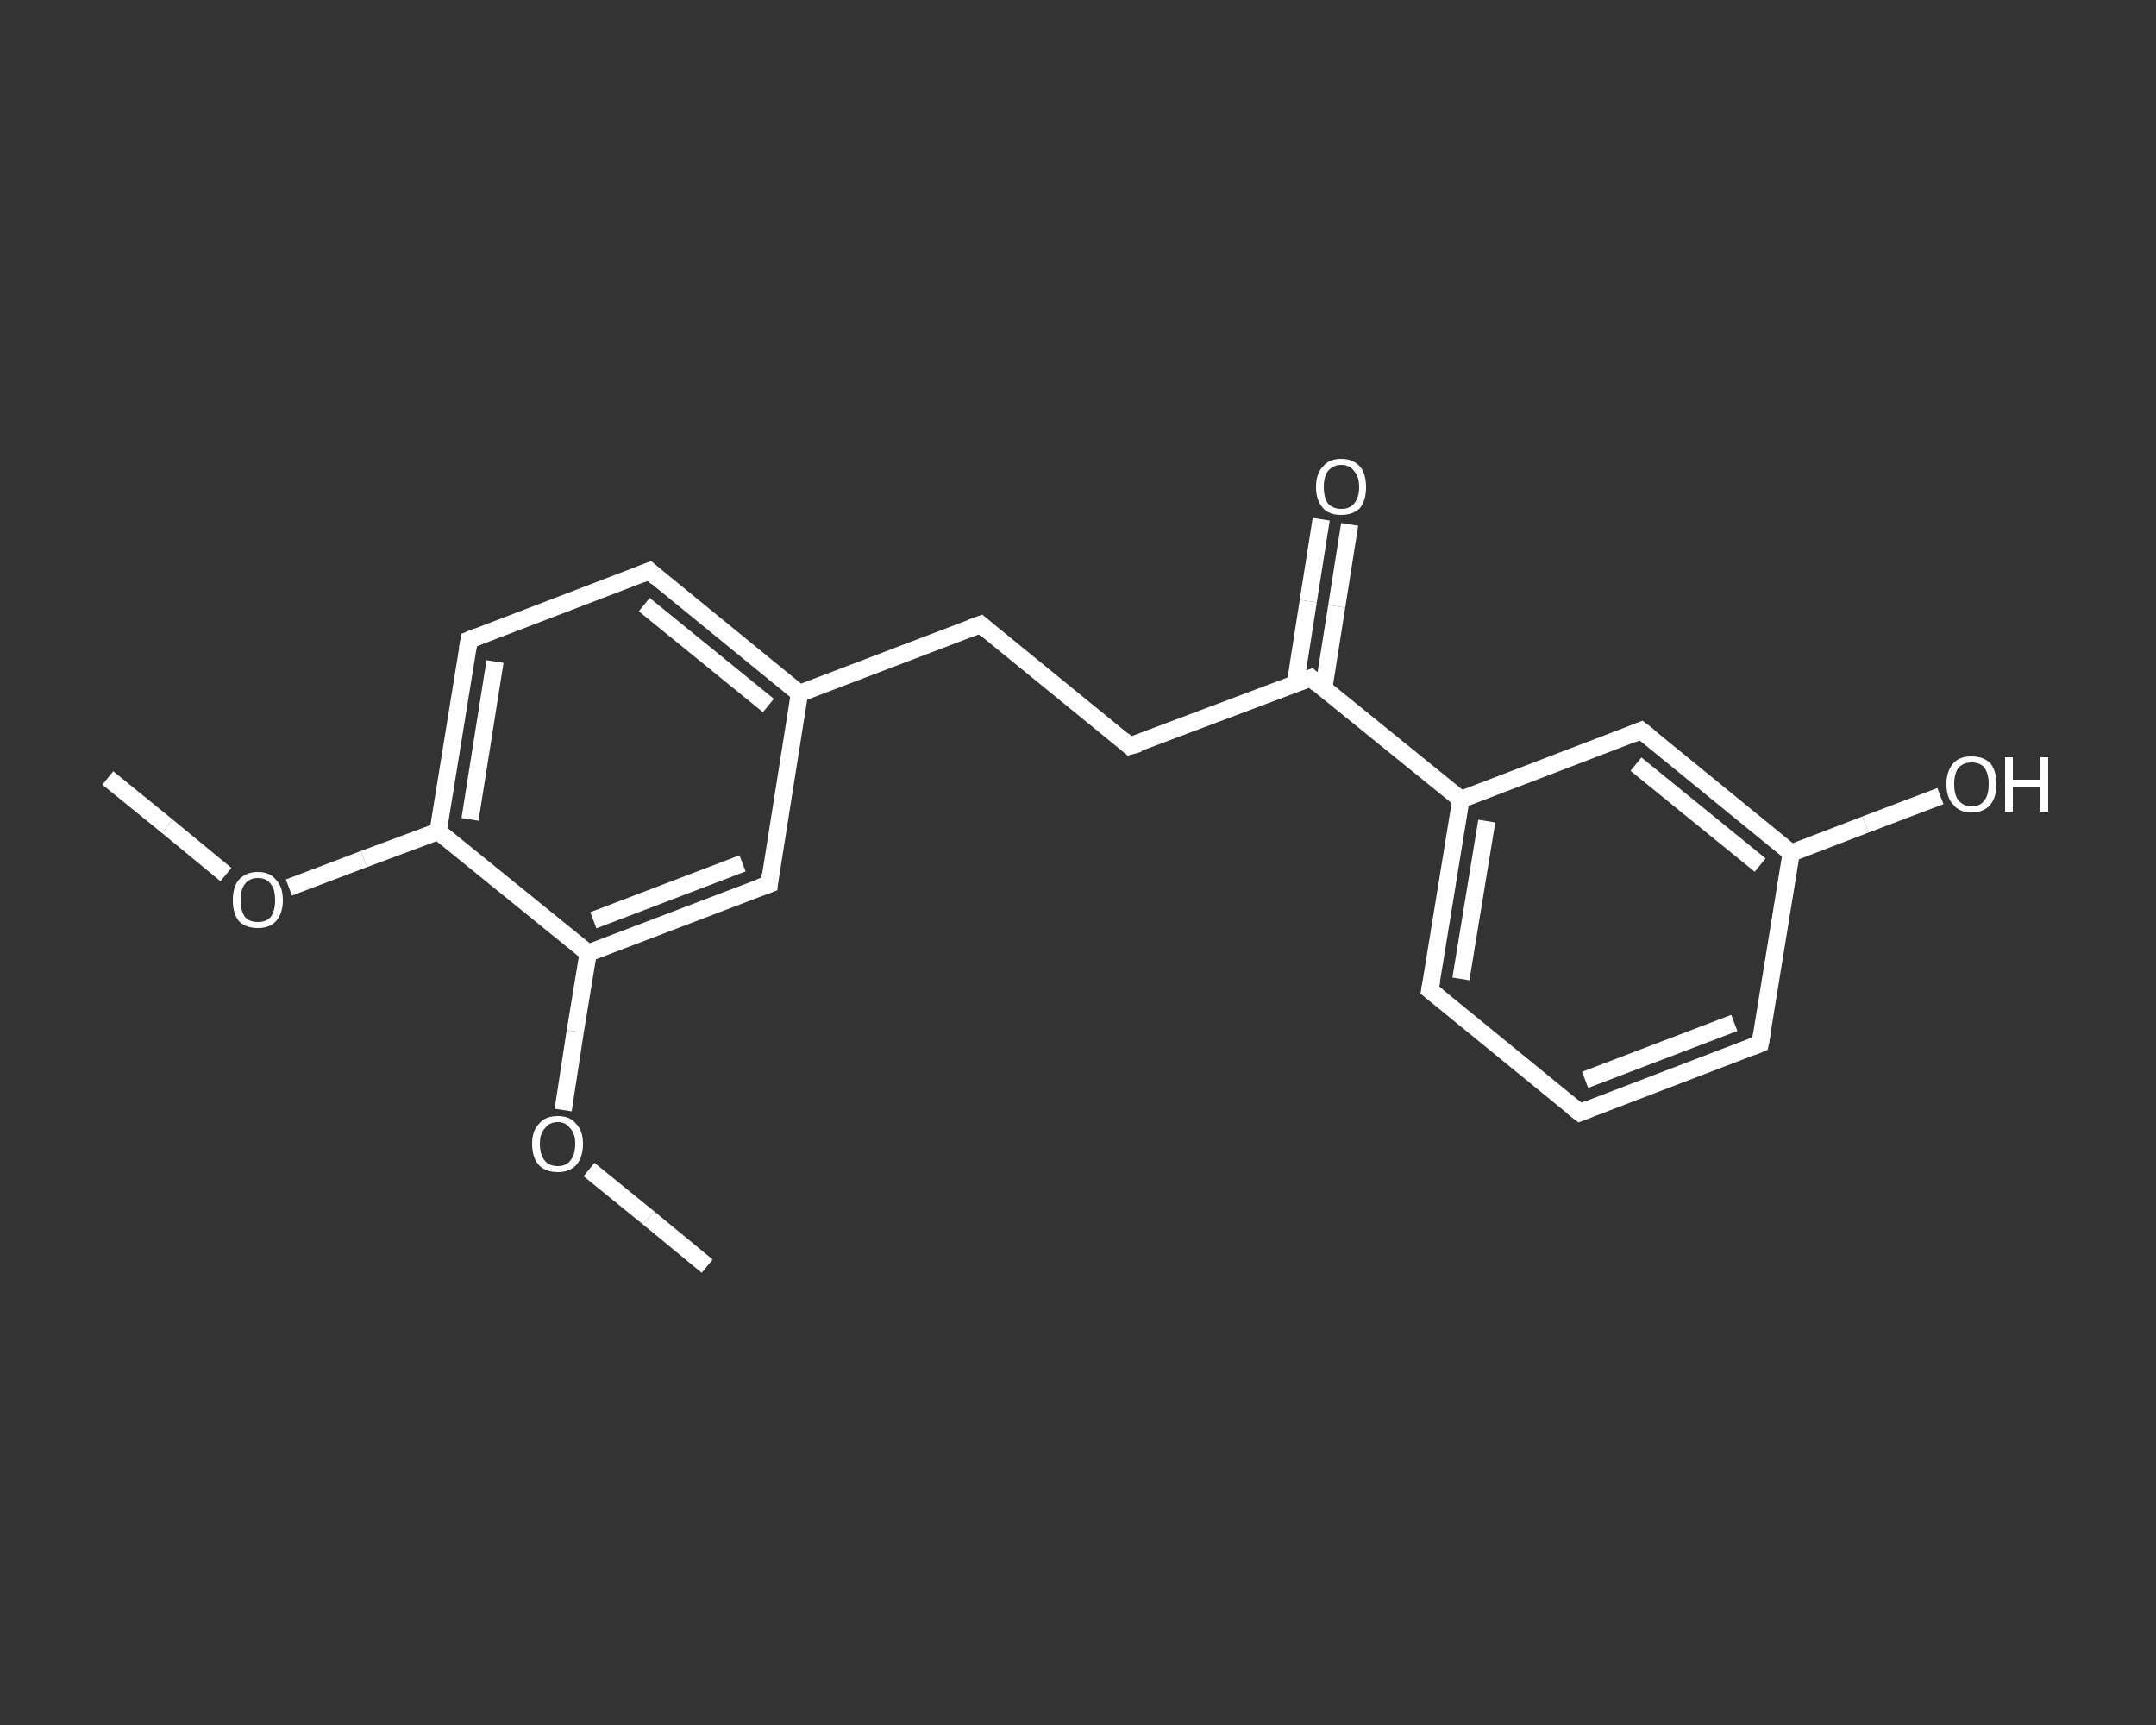 <?xml version='1.0' encoding='iso-8859-1'?>
<svg version='1.1' baseProfile='full'
              xmlns='http://www.w3.org/2000/svg'
                      xmlns:rdkit='http://www.rdkit.org/xml'
                      xmlns:xlink='http://www.w3.org/1999/xlink'
                  xml:space='preserve'
width='250px' height='200px' viewBox='0 0 250 200'>
<rect x="0" y="0" width="250" height="200" fill="#333333" stroke="none"/>
<!-- END OF HEADER -->
<rect style='opacity:1.0;fill:transparent;stroke:none' width='250.0' height='200.0' x='0.0' y='0.0'> </rect>
<path class='bond-0 atom-0 atom-1' d='M 12.5,90.2 L 19.4,95.8' style='fill:none;fill-rule:evenodd;stroke:#FFFFFF;stroke-width:2.0px;stroke-linecap:butt;stroke-linejoin:miter;stroke-opacity:1' />
<path class='bond-0 atom-0 atom-1' d='M 19.4,95.8 L 26.2,101.4' style='fill:none;fill-rule:evenodd;stroke:#FFFFFF;stroke-width:2.0px;stroke-linecap:butt;stroke-linejoin:miter;stroke-opacity:1' />
<path class='bond-1 atom-1 atom-2' d='M 33.5,102.9 L 42.2,99.6' style='fill:none;fill-rule:evenodd;stroke:#FFFFFF;stroke-width:2.0px;stroke-linecap:butt;stroke-linejoin:miter;stroke-opacity:1' />
<path class='bond-1 atom-1 atom-2' d='M 42.2,99.6 L 50.8,96.4' style='fill:none;fill-rule:evenodd;stroke:#FFFFFF;stroke-width:2.0px;stroke-linecap:butt;stroke-linejoin:miter;stroke-opacity:1' />
<path class='bond-2 atom-2 atom-3' d='M 50.8,96.4 L 54.4,74.2' style='fill:none;fill-rule:evenodd;stroke:#FFFFFF;stroke-width:2.0px;stroke-linecap:butt;stroke-linejoin:miter;stroke-opacity:1' />
<path class='bond-2 atom-2 atom-3' d='M 54.5,95.0 L 57.4,76.7' style='fill:none;fill-rule:evenodd;stroke:#FFFFFF;stroke-width:2.0px;stroke-linecap:butt;stroke-linejoin:miter;stroke-opacity:1' />
<path class='bond-3 atom-3 atom-4' d='M 54.4,74.2 L 75.3,66.2' style='fill:none;fill-rule:evenodd;stroke:#FFFFFF;stroke-width:2.0px;stroke-linecap:butt;stroke-linejoin:miter;stroke-opacity:1' />
<path class='bond-4 atom-4 atom-5' d='M 75.3,66.2 L 92.7,80.4' style='fill:none;fill-rule:evenodd;stroke:#FFFFFF;stroke-width:2.0px;stroke-linecap:butt;stroke-linejoin:miter;stroke-opacity:1' />
<path class='bond-4 atom-4 atom-5' d='M 74.7,70.1 L 89.1,81.8' style='fill:none;fill-rule:evenodd;stroke:#FFFFFF;stroke-width:2.0px;stroke-linecap:butt;stroke-linejoin:miter;stroke-opacity:1' />
<path class='bond-5 atom-5 atom-6' d='M 92.7,80.4 L 113.7,72.4' style='fill:none;fill-rule:evenodd;stroke:#FFFFFF;stroke-width:2.0px;stroke-linecap:butt;stroke-linejoin:miter;stroke-opacity:1' />
<path class='bond-6 atom-6 atom-7' d='M 113.7,72.4 L 131.0,86.5' style='fill:none;fill-rule:evenodd;stroke:#FFFFFF;stroke-width:2.0px;stroke-linecap:butt;stroke-linejoin:miter;stroke-opacity:1' />
<path class='bond-7 atom-7 atom-8' d='M 131.0,86.5 L 152.0,78.6' style='fill:none;fill-rule:evenodd;stroke:#FFFFFF;stroke-width:2.0px;stroke-linecap:butt;stroke-linejoin:miter;stroke-opacity:1' />
<path class='bond-8 atom-8 atom-9' d='M 153.5,79.8 L 155.0,70.3' style='fill:none;fill-rule:evenodd;stroke:#FFFFFF;stroke-width:2.0px;stroke-linecap:butt;stroke-linejoin:miter;stroke-opacity:1' />
<path class='bond-8 atom-8 atom-9' d='M 155.0,70.3 L 156.5,60.8' style='fill:none;fill-rule:evenodd;stroke:#FFFFFF;stroke-width:2.0px;stroke-linecap:butt;stroke-linejoin:miter;stroke-opacity:1' />
<path class='bond-8 atom-8 atom-9' d='M 150.2,79.3 L 151.7,69.7' style='fill:none;fill-rule:evenodd;stroke:#FFFFFF;stroke-width:2.0px;stroke-linecap:butt;stroke-linejoin:miter;stroke-opacity:1' />
<path class='bond-8 atom-8 atom-9' d='M 151.7,69.7 L 153.2,60.2' style='fill:none;fill-rule:evenodd;stroke:#FFFFFF;stroke-width:2.0px;stroke-linecap:butt;stroke-linejoin:miter;stroke-opacity:1' />
<path class='bond-9 atom-8 atom-10' d='M 152.0,78.6 L 169.4,92.7' style='fill:none;fill-rule:evenodd;stroke:#FFFFFF;stroke-width:2.0px;stroke-linecap:butt;stroke-linejoin:miter;stroke-opacity:1' />
<path class='bond-10 atom-10 atom-11' d='M 169.4,92.7 L 165.8,114.8' style='fill:none;fill-rule:evenodd;stroke:#FFFFFF;stroke-width:2.0px;stroke-linecap:butt;stroke-linejoin:miter;stroke-opacity:1' />
<path class='bond-10 atom-10 atom-11' d='M 172.4,95.2 L 169.4,113.5' style='fill:none;fill-rule:evenodd;stroke:#FFFFFF;stroke-width:2.0px;stroke-linecap:butt;stroke-linejoin:miter;stroke-opacity:1' />
<path class='bond-11 atom-11 atom-12' d='M 165.8,114.8 L 183.2,129.0' style='fill:none;fill-rule:evenodd;stroke:#FFFFFF;stroke-width:2.0px;stroke-linecap:butt;stroke-linejoin:miter;stroke-opacity:1' />
<path class='bond-12 atom-12 atom-13' d='M 183.2,129.0 L 204.1,121.0' style='fill:none;fill-rule:evenodd;stroke:#FFFFFF;stroke-width:2.0px;stroke-linecap:butt;stroke-linejoin:miter;stroke-opacity:1' />
<path class='bond-12 atom-12 atom-13' d='M 183.8,125.2 L 201.1,118.6' style='fill:none;fill-rule:evenodd;stroke:#FFFFFF;stroke-width:2.0px;stroke-linecap:butt;stroke-linejoin:miter;stroke-opacity:1' />
<path class='bond-13 atom-13 atom-14' d='M 204.1,121.0 L 207.7,98.9' style='fill:none;fill-rule:evenodd;stroke:#FFFFFF;stroke-width:2.0px;stroke-linecap:butt;stroke-linejoin:miter;stroke-opacity:1' />
<path class='bond-14 atom-14 atom-15' d='M 207.7,98.9 L 216.3,95.6' style='fill:none;fill-rule:evenodd;stroke:#FFFFFF;stroke-width:2.0px;stroke-linecap:butt;stroke-linejoin:miter;stroke-opacity:1' />
<path class='bond-14 atom-14 atom-15' d='M 216.3,95.6 L 225.0,92.3' style='fill:none;fill-rule:evenodd;stroke:#FFFFFF;stroke-width:2.0px;stroke-linecap:butt;stroke-linejoin:miter;stroke-opacity:1' />
<path class='bond-15 atom-14 atom-16' d='M 207.7,98.9 L 190.3,84.7' style='fill:none;fill-rule:evenodd;stroke:#FFFFFF;stroke-width:2.0px;stroke-linecap:butt;stroke-linejoin:miter;stroke-opacity:1' />
<path class='bond-15 atom-14 atom-16' d='M 204.1,100.3 L 189.7,88.6' style='fill:none;fill-rule:evenodd;stroke:#FFFFFF;stroke-width:2.0px;stroke-linecap:butt;stroke-linejoin:miter;stroke-opacity:1' />
<path class='bond-16 atom-5 atom-17' d='M 92.7,80.4 L 89.2,102.5' style='fill:none;fill-rule:evenodd;stroke:#FFFFFF;stroke-width:2.0px;stroke-linecap:butt;stroke-linejoin:miter;stroke-opacity:1' />
<path class='bond-17 atom-17 atom-18' d='M 89.2,102.5 L 68.2,110.5' style='fill:none;fill-rule:evenodd;stroke:#FFFFFF;stroke-width:2.0px;stroke-linecap:butt;stroke-linejoin:miter;stroke-opacity:1' />
<path class='bond-17 atom-17 atom-18' d='M 86.1,100.1 L 68.8,106.7' style='fill:none;fill-rule:evenodd;stroke:#FFFFFF;stroke-width:2.0px;stroke-linecap:butt;stroke-linejoin:miter;stroke-opacity:1' />
<path class='bond-18 atom-18 atom-19' d='M 68.2,110.5 L 66.7,119.6' style='fill:none;fill-rule:evenodd;stroke:#FFFFFF;stroke-width:2.0px;stroke-linecap:butt;stroke-linejoin:miter;stroke-opacity:1' />
<path class='bond-18 atom-18 atom-19' d='M 66.7,119.6 L 65.3,128.7' style='fill:none;fill-rule:evenodd;stroke:#FFFFFF;stroke-width:2.0px;stroke-linecap:butt;stroke-linejoin:miter;stroke-opacity:1' />
<path class='bond-19 atom-19 atom-20' d='M 68.3,135.6 L 75.2,141.2' style='fill:none;fill-rule:evenodd;stroke:#FFFFFF;stroke-width:2.0px;stroke-linecap:butt;stroke-linejoin:miter;stroke-opacity:1' />
<path class='bond-19 atom-19 atom-20' d='M 75.2,141.2 L 82.0,146.8' style='fill:none;fill-rule:evenodd;stroke:#FFFFFF;stroke-width:2.0px;stroke-linecap:butt;stroke-linejoin:miter;stroke-opacity:1' />
<path class='bond-20 atom-18 atom-2' d='M 68.2,110.5 L 50.8,96.4' style='fill:none;fill-rule:evenodd;stroke:#FFFFFF;stroke-width:2.0px;stroke-linecap:butt;stroke-linejoin:miter;stroke-opacity:1' />
<path class='bond-21 atom-16 atom-10' d='M 190.3,84.7 L 169.4,92.7' style='fill:none;fill-rule:evenodd;stroke:#FFFFFF;stroke-width:2.0px;stroke-linecap:butt;stroke-linejoin:miter;stroke-opacity:1' />
<path d='M 54.2,75.3 L 54.4,74.2 L 55.4,73.8' style='fill:none;stroke:#FFFFFF;stroke-width:2.0px;stroke-linecap:butt;stroke-linejoin:miter;stroke-opacity:1;' />
<path d='M 74.3,66.6 L 75.3,66.2 L 76.2,67.0' style='fill:none;stroke:#FFFFFF;stroke-width:2.0px;stroke-linecap:butt;stroke-linejoin:miter;stroke-opacity:1;' />
<path d='M 112.6,72.8 L 113.7,72.4 L 114.5,73.1' style='fill:none;stroke:#FFFFFF;stroke-width:2.0px;stroke-linecap:butt;stroke-linejoin:miter;stroke-opacity:1;' />
<path d='M 130.2,85.8 L 131.0,86.5 L 132.1,86.2' style='fill:none;stroke:#FFFFFF;stroke-width:2.0px;stroke-linecap:butt;stroke-linejoin:miter;stroke-opacity:1;' />
<path d='M 150.9,79.0 L 152.0,78.6 L 152.8,79.3' style='fill:none;stroke:#FFFFFF;stroke-width:2.0px;stroke-linecap:butt;stroke-linejoin:miter;stroke-opacity:1;' />
<path d='M 166.0,113.7 L 165.8,114.8 L 166.7,115.5' style='fill:none;stroke:#FFFFFF;stroke-width:2.0px;stroke-linecap:butt;stroke-linejoin:miter;stroke-opacity:1;' />
<path d='M 182.3,128.3 L 183.2,129.0 L 184.2,128.6' style='fill:none;stroke:#FFFFFF;stroke-width:2.0px;stroke-linecap:butt;stroke-linejoin:miter;stroke-opacity:1;' />
<path d='M 203.1,121.4 L 204.1,121.0 L 204.3,119.9' style='fill:none;stroke:#FFFFFF;stroke-width:2.0px;stroke-linecap:butt;stroke-linejoin:miter;stroke-opacity:1;' />
<path d='M 191.2,85.4 L 190.3,84.7 L 189.3,85.1' style='fill:none;stroke:#FFFFFF;stroke-width:2.0px;stroke-linecap:butt;stroke-linejoin:miter;stroke-opacity:1;' />
<path d='M 89.3,101.4 L 89.2,102.5 L 88.1,102.9' style='fill:none;stroke:#FFFFFF;stroke-width:2.0px;stroke-linecap:butt;stroke-linejoin:miter;stroke-opacity:1;' />
<path class='atom-1' d='M 27.0 104.4
Q 27.0 102.8, 27.7 102.0
Q 28.5 101.1, 29.9 101.1
Q 31.3 101.1, 32.0 102.0
Q 32.8 102.8, 32.8 104.4
Q 32.8 105.9, 32.0 106.8
Q 31.3 107.6, 29.9 107.6
Q 28.5 107.6, 27.7 106.8
Q 27.0 105.9, 27.0 104.4
M 29.9 106.9
Q 30.9 106.9, 31.4 106.3
Q 31.9 105.6, 31.9 104.4
Q 31.9 103.1, 31.4 102.5
Q 30.9 101.8, 29.9 101.8
Q 28.9 101.8, 28.4 102.5
Q 27.9 103.1, 27.9 104.4
Q 27.9 105.6, 28.4 106.3
Q 28.9 106.9, 29.9 106.9
' fill='#FFFFFF'/>
<path class='atom-9' d='M 152.6 56.5
Q 152.6 54.9, 153.4 54.1
Q 154.1 53.2, 155.5 53.2
Q 156.9 53.2, 157.7 54.1
Q 158.4 54.9, 158.4 56.5
Q 158.4 58.0, 157.7 58.9
Q 156.9 59.7, 155.5 59.7
Q 154.1 59.7, 153.4 58.9
Q 152.6 58.0, 152.6 56.5
M 155.5 59.0
Q 156.5 59.0, 157.0 58.4
Q 157.6 57.7, 157.6 56.5
Q 157.6 55.2, 157.0 54.6
Q 156.5 53.9, 155.5 53.9
Q 154.6 53.9, 154.0 54.6
Q 153.5 55.2, 153.5 56.5
Q 153.5 57.7, 154.0 58.4
Q 154.6 59.0, 155.5 59.0
' fill='#FFFFFF'/>
<path class='atom-15' d='M 225.7 90.9
Q 225.7 89.4, 226.5 88.5
Q 227.2 87.7, 228.6 87.7
Q 230.0 87.7, 230.8 88.5
Q 231.5 89.4, 231.5 90.9
Q 231.5 92.4, 230.8 93.3
Q 230.0 94.2, 228.6 94.2
Q 227.2 94.2, 226.5 93.3
Q 225.7 92.5, 225.7 90.9
M 228.6 93.5
Q 229.6 93.5, 230.1 92.8
Q 230.6 92.2, 230.6 90.9
Q 230.6 89.7, 230.1 89.0
Q 229.6 88.4, 228.6 88.4
Q 227.7 88.4, 227.1 89.0
Q 226.6 89.7, 226.6 90.9
Q 226.6 92.2, 227.1 92.8
Q 227.7 93.5, 228.6 93.5
' fill='#FFFFFF'/>
<path class='atom-15' d='M 232.5 87.8
L 233.4 87.8
L 233.4 90.4
L 236.6 90.4
L 236.6 87.8
L 237.5 87.8
L 237.5 94.1
L 236.6 94.1
L 236.6 91.2
L 233.4 91.2
L 233.4 94.1
L 232.5 94.1
L 232.5 87.8
' fill='#FFFFFF'/>
<path class='atom-19' d='M 61.7 132.6
Q 61.7 131.1, 62.5 130.3
Q 63.2 129.4, 64.7 129.4
Q 66.1 129.4, 66.8 130.3
Q 67.6 131.1, 67.6 132.6
Q 67.6 134.2, 66.8 135.1
Q 66.0 135.9, 64.7 135.9
Q 63.3 135.9, 62.5 135.1
Q 61.7 134.2, 61.7 132.6
M 64.7 135.2
Q 65.6 135.2, 66.1 134.6
Q 66.7 133.9, 66.7 132.6
Q 66.7 131.4, 66.1 130.8
Q 65.6 130.1, 64.7 130.1
Q 63.7 130.1, 63.2 130.8
Q 62.6 131.4, 62.6 132.6
Q 62.6 133.9, 63.2 134.6
Q 63.7 135.2, 64.7 135.2
' fill='#FFFFFF'/>
</svg>
